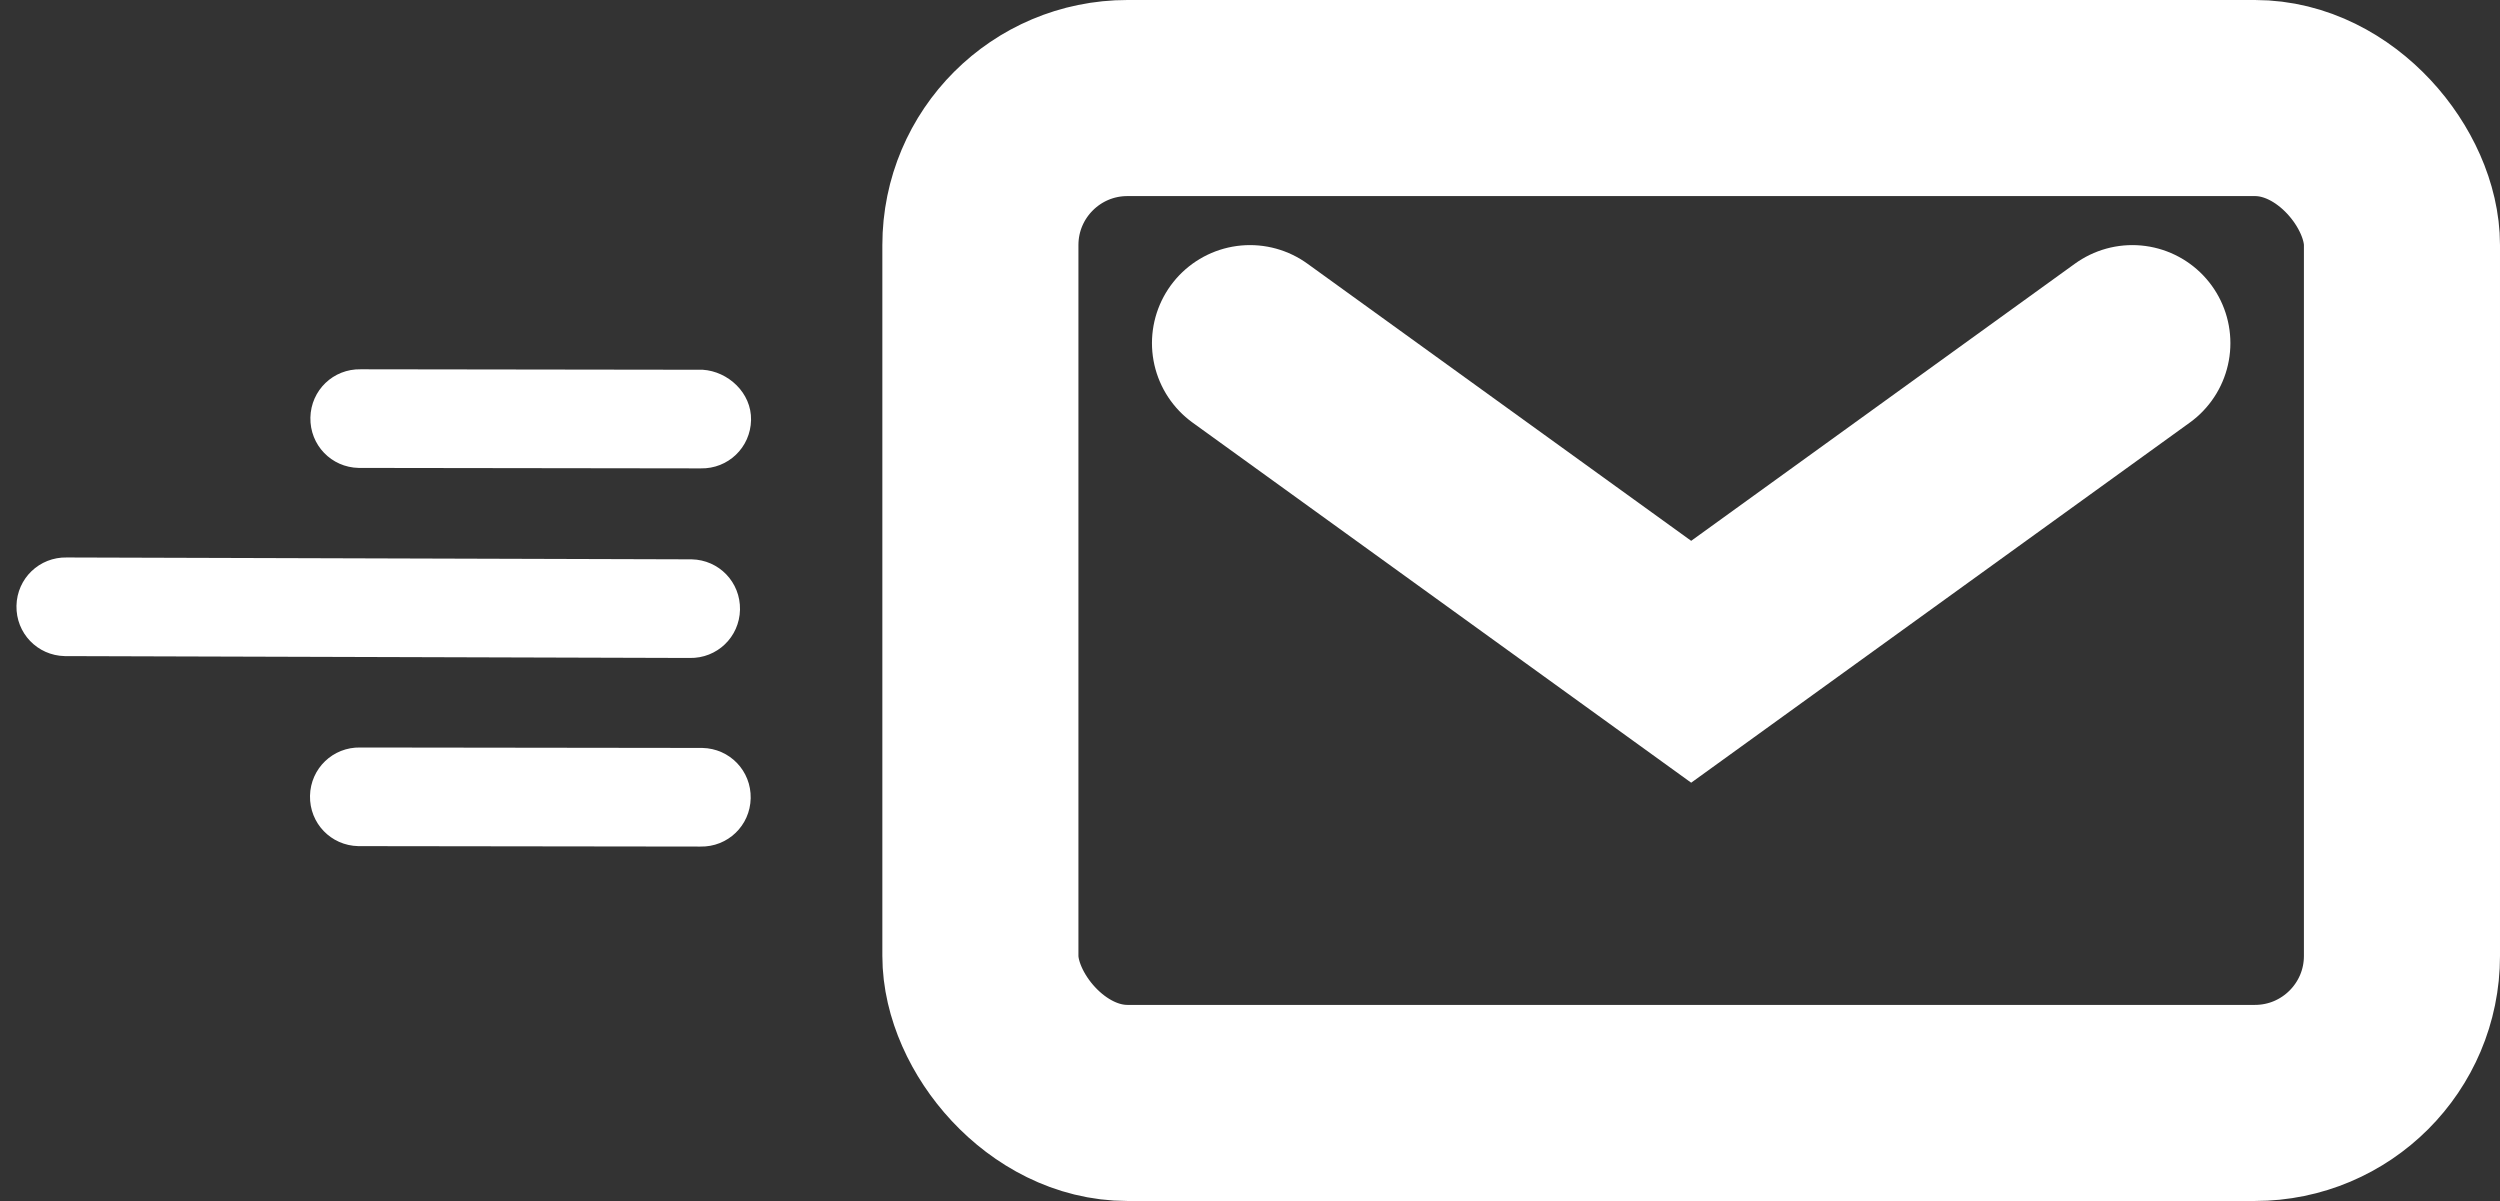 <?xml version="1.0" encoding="UTF-8"?> <svg xmlns="http://www.w3.org/2000/svg" width="102" height="49" viewBox="0 0 102 49" fill="none"><rect x="0" y="0" width="102" height="49" fill="#333333" stroke="none"/><rect x="40" y="4" width="58" height="41" rx="6" stroke="#fff" stroke-width="8"></rect><path d="M51 14L69 27L87 14" stroke="#fff" stroke-width="8" stroke-linecap="round"></path><path fill-rule="evenodd" clip-rule="evenodd" d="M30.643 17.139C30.62 18.257 29.708 19.133 28.59 19.11L14.634 19.091C13.517 19.069 12.641 18.156 12.664 17.038C12.687 15.92 13.599 15.044 14.717 15.067L28.673 15.086C29.7 15.152 30.666 16.021 30.643 17.139Z" fill="#fff"></path><path fill-rule="evenodd" clip-rule="evenodd" d="M30.192 24.875C30.169 25.992 29.256 26.868 28.138 26.845L2.643 26.769C1.525 26.746 0.649 25.833 0.672 24.715C0.695 23.597 1.608 22.722 2.726 22.745L28.221 22.821C29.339 22.844 30.214 23.757 30.192 24.875Z" fill="#fff"></path><path fill-rule="evenodd" clip-rule="evenodd" d="M30.628 32.569C30.605 33.687 29.692 34.563 28.575 34.54L14.619 34.522C13.501 34.499 12.625 33.586 12.648 32.468C12.671 31.351 13.584 30.475 14.701 30.498L28.657 30.516C29.775 30.539 30.651 31.452 30.628 32.569Z" fill="#fff"></path><defs><linearGradient id="paint0_linear_1804_760" x1="36" y1="24.5" x2="102" y2="24.5" gradientUnits="userSpaceOnUse"><stop stop-color="#3DBCFF"></stop><stop offset="1" stop-color="#fff"></stop></linearGradient><linearGradient id="paint1_linear_1804_760" x1="51" y1="20.5" x2="87" y2="20.5" gradientUnits="userSpaceOnUse"><stop stop-color="#3DBCFF"></stop><stop offset="1" stop-color="#fff"></stop></linearGradient></defs></svg> 